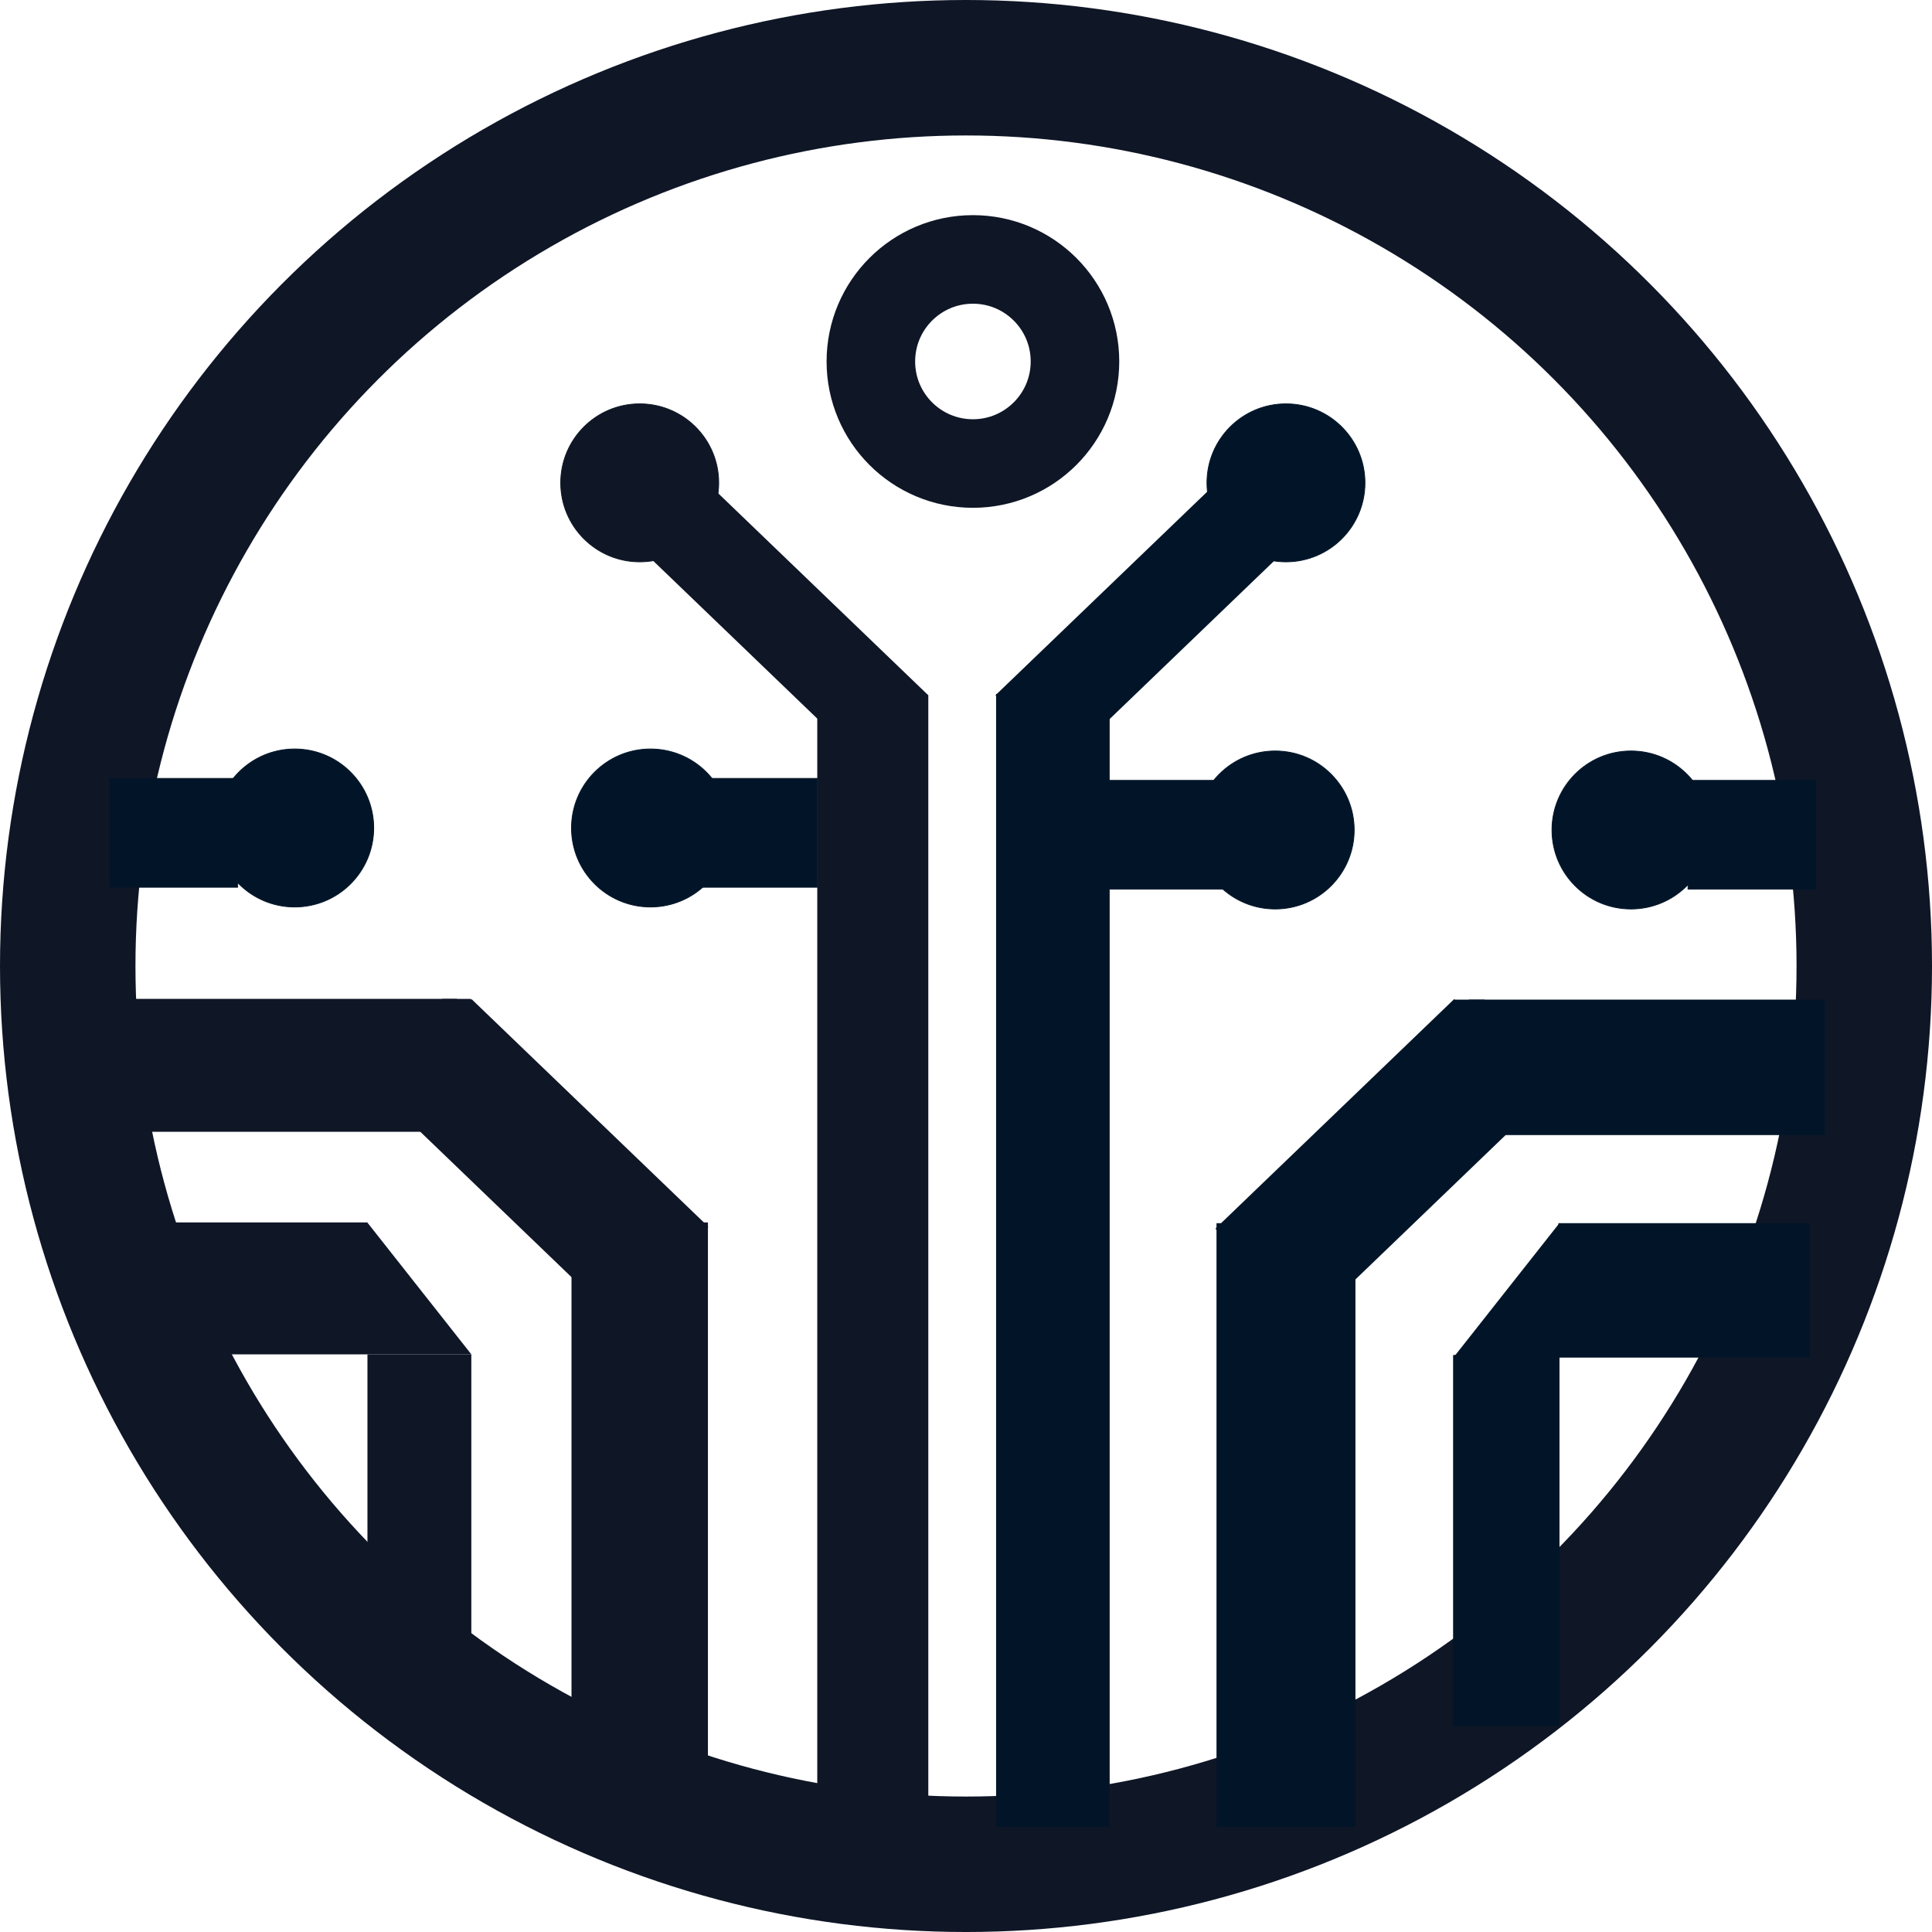 <?xml version="1.0" encoding="UTF-8"?>
<svg id="Livello_2" data-name="Livello 2" xmlns="http://www.w3.org/2000/svg" viewBox="0 0 4344.05 4344.05">
  <defs>
    <style>
      .cls-1, .cls-2 {
        fill: #0f1626;
      }

      .cls-3, .cls-4, .cls-5, .cls-6, .cls-7, .cls-2 {
        stroke-miterlimit: 10;
      }

      .cls-3, .cls-5, .cls-6 {
        fill: #021528;
        stroke: #021528;
      }

      .cls-3, .cls-2 {
        stroke-width: 1.86px;
      }

      .cls-4 {
        stroke-width: 304.58px;
      }

      .cls-4, .cls-7 {
        fill: none;
      }

      .cls-4, .cls-7, .cls-2 {
        stroke: #0f1626;
      }

      .cls-5 {
        stroke-width: 1.42px;
      }

      .cls-6 {
        stroke-width: 5.69px;
      }

      .cls-7 {
        stroke-width: 199.12px;
      }
    </style>
  </defs>
  <g id="Livello_1-2" data-name="Livello 1">
    <g>
      <circle class="cls-4" cx="2172.03" cy="2172.03" r="2019.74"/>
      <circle class="cls-7" cx="2187.58" cy="812.77" r="229.46"/>
      <rect class="cls-1" x="1837.6" y="1563.35" width="249.69" height="2542.28"/>
      <rect class="cls-1" x="826.2" y="3045.2" width="233.58" height="828.67"/>
      <polyline class="cls-1" points="1059.78 3045.2 263.47 3045.2 263.47 2748.62 825.85 2748.62"/>
      <rect class="cls-1" x="1285" y="2748.62" width="306.75" height="1352.13"/>
      <polyline class="cls-1" points="1358.74 2544.86 229.98 2544.86 229.98 2245.99 1027.15 2245.99"/>
      <rect class="cls-1" x="1076.73" y="2238.85" width="294.89" height="738.96" transform="translate(-1504.65 1683.41) rotate(-46.13)"/>
      <rect class="cls-1" x="994.34" y="2245.99" width="63.89" height="23.22"/>
      <rect class="cls-5" x="247.14" y="1750.03" width="287.45" height="245.03"/>
      <circle class="cls-3" cx="662.65" cy="1861.7" r="177.6"/>
      <rect class="cls-5" x="1550.15" y="1750.03" width="287.45" height="245.03"/>
      <circle class="cls-3" cx="1462.61" cy="1861.7" r="177.6"/>
      <rect class="cls-6" x="3270.06" y="3049.69" width="233.58" height="828.67" transform="translate(6773.71 6928.04) rotate(180)"/>
      <polyline class="cls-6" points="3270.06 3049.69 4066.37 3049.69 4066.37 2753.1 3503.99 2753.1"/>
      <rect class="cls-6" x="2738.09" y="2753.1" width="306.75" height="1352.13" transform="translate(5782.93 6858.33) rotate(180)"/>
      <polyline class="cls-6" points="2971.11 2549.34 4099.87 2549.34 4099.87 2250.47 3302.7 2250.47"/>
      <rect class="cls-6" x="2958.23" y="2243.34" width="294.89" height="738.96" transform="translate(3374.08 6662.5) rotate(-133.87)"/>
      <rect class="cls-6" x="3271.61" y="2250.47" width="63.89" height="23.22" transform="translate(6607.12 4524.17) rotate(180)"/>
      <rect class="cls-5" x="3795.26" y="1754.52" width="287.45" height="245.03" transform="translate(7877.97 3754.07) rotate(180)"/>
      <circle class="cls-3" cx="3667.2" cy="1866.19" r="177.6"/>
      <rect class="cls-5" x="2492.25" y="1754.52" width="287.45" height="245.03" transform="translate(5271.94 3754.07) rotate(180)"/>
      <circle class="cls-3" cx="2867.24" cy="1866.19" r="177.6"/>
      <rect class="cls-6" x="2242.55" y="1563.35" width="249.69" height="2542.28"/>
      <rect class="cls-6" x="2476.57" y="1013.65" width="210.8" height="738.96" transform="translate(3374.03 4203.1) rotate(-133.87)"/>
      <circle class="cls-3" cx="2891.46" cy="1085.65" r="177.6"/>
      <rect class="cls-1" x="1642.47" y="1013.65" width="210.8" height="738.96" transform="translate(-460.54 1684.81) rotate(-46.13)"/>
      <circle class="cls-2" cx="1438.38" cy="1085.65" r="177.6"/>
    </g>
  </g>
</svg>